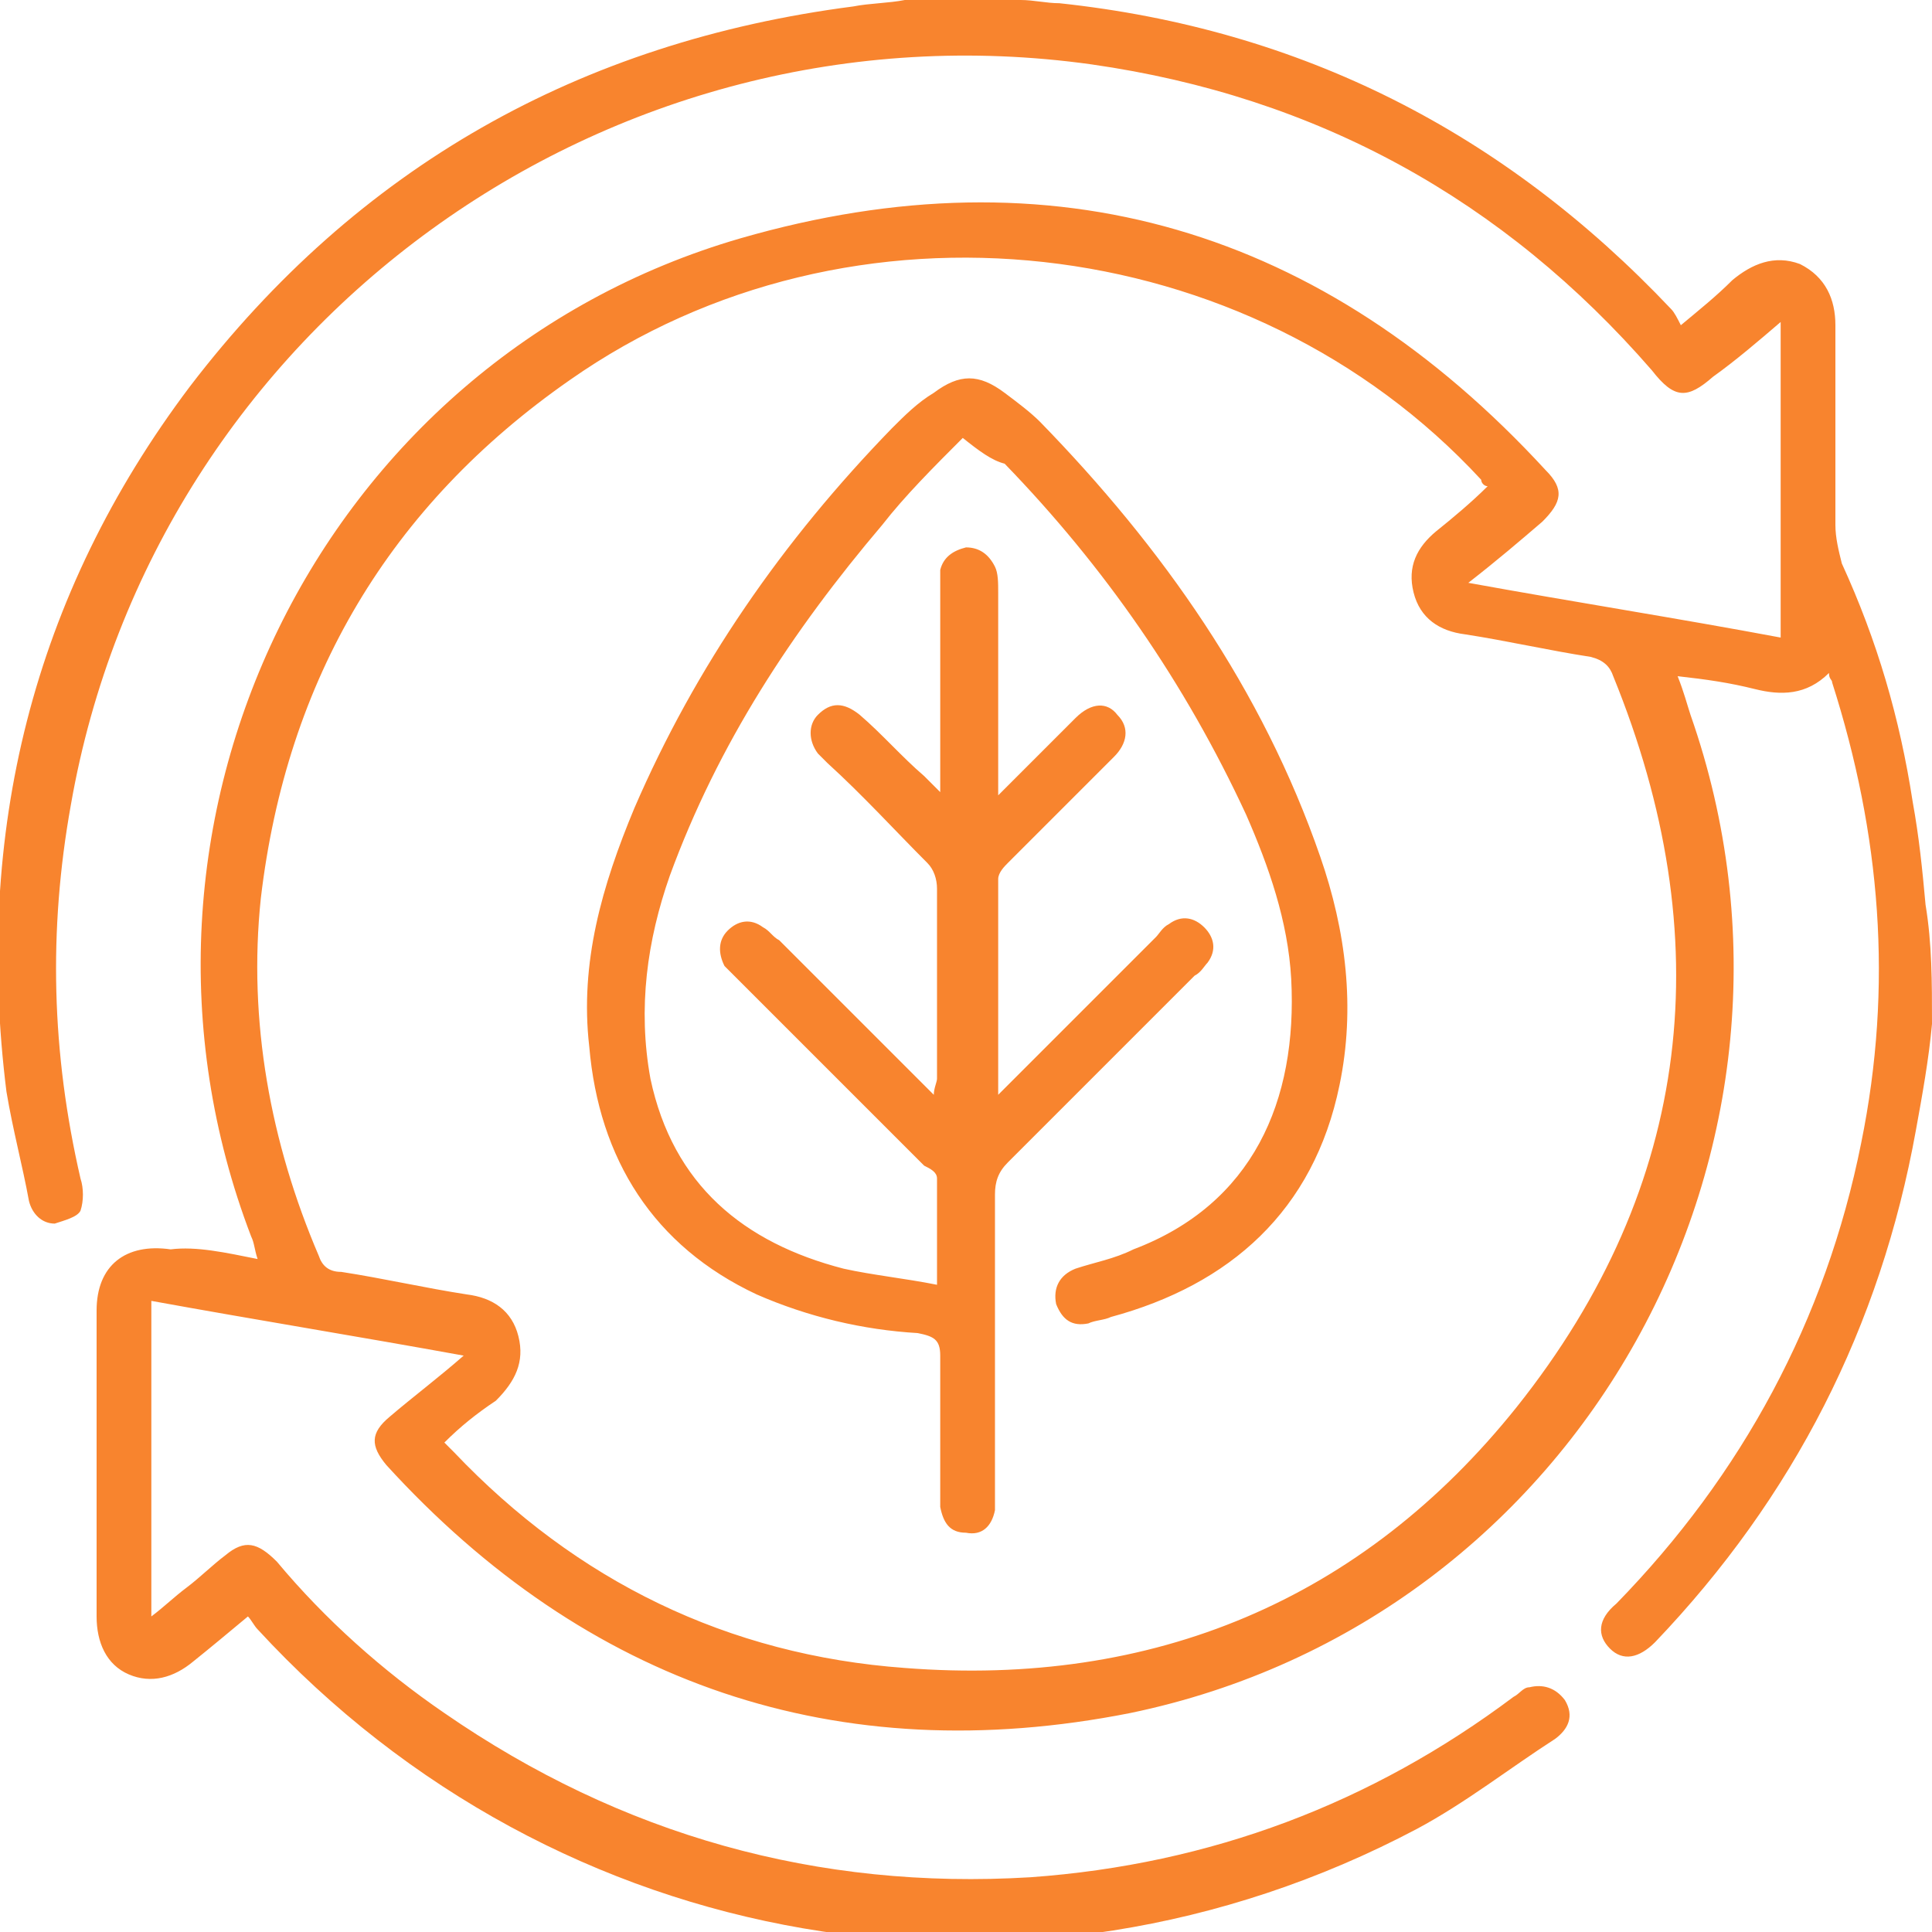 <?xml version="1.0" encoding="utf-8"?>
<!-- Generator: Adobe Illustrator 24.1.2, SVG Export Plug-In . SVG Version: 6.00 Build 0)  -->
<svg version="1.1" id="Layer_1" xmlns="http://www.w3.org/2000/svg" xmlns:xlink="http://www.w3.org/1999/xlink" x="0px" y="0px"
	 viewBox="0 0 60 60" style="enable-background:new 0 0 60 60;" xml:space="preserve">
<style type="text/css">
	.st0{fill:#F8842E;}
</style>
<g>
	<path class="st0" d="M60,31.8c-0.1,1.1-0.3,2.2-0.5,3.3c-1.1,6.1-3.8,11.4-8.1,15.9c-0.5,0.5-1,0.6-1.4,0.2
		c-0.4-0.4-0.4-0.9,0.2-1.4c3.9-4,6.5-8.8,7.6-14.3c1-4.9,0.6-9.6-0.9-14.3c0-0.1-0.1-0.1-0.1-0.3c-0.7,0.7-1.5,0.7-2.3,0.5
		c-0.8-0.2-1.5-0.3-2.4-0.4c0.2,0.5,0.3,0.9,0.4,1.2c4.7,13.4-3.4,28.1-17.4,31C26,55,18.2,52.3,12,45.5c-0.5-0.6-0.5-1,0.1-1.5
		c0.7-0.6,1.5-1.2,2.3-1.9c-3.3-0.6-6.4-1.1-9.7-1.7c0,3.3,0,6.5,0,9.8c0.4-0.3,0.7-0.6,1.1-0.9c0.4-0.3,0.8-0.7,1.2-1
		c0.6-0.5,1-0.4,1.6,0.2c1.5,1.8,3.3,3.4,5.2,4.7c5.5,3.8,11.6,5.5,18.2,5.1c5.6-0.4,10.6-2.3,15-5.6c0.2-0.1,0.3-0.3,0.5-0.3
		c0.4-0.1,0.8,0,1.1,0.4c0.3,0.5,0.1,0.9-0.3,1.2c-1.4,0.9-2.8,2-4.3,2.8c-12.1,6.4-26.7,3.9-36-6.2c-0.1-0.1-0.2-0.3-0.3-0.4
		c-0.6,0.5-1.2,1-1.7,1.4c-0.6,0.5-1.3,0.7-2,0.4c-0.7-0.3-1-1-1-1.8c0-3.2,0-6.3,0-9.5c0-1.4,0.9-2.1,2.3-1.9
		C6.1,38.7,7,38.9,8,39.1c-0.1-0.3-0.1-0.5-0.2-0.7C2.9,25.6,9.9,11.2,23,7.4c9.7-2.8,18.1-0.3,25,7.2c0.6,0.6,0.5,1-0.1,1.6
		c-0.7,0.6-1.4,1.2-2.3,1.9c3.3,0.6,6.5,1.1,9.7,1.7c0-3.3,0-6.5,0-9.8c-0.7,0.6-1.4,1.2-2.1,1.7c-0.8,0.7-1.2,0.7-1.9-0.2
		C46.7,6.2,40.9,3,33.9,2c-15-2.1-29.1,8.1-31.7,23c-0.7,3.9-0.6,7.7,0.3,11.6c0.1,0.3,0.1,0.7,0,1C2.4,37.8,2,37.9,1.7,38
		C1.3,38,1,37.7,0.9,37.3c-0.2-1.1-0.5-2.2-0.7-3.4c-1-8,0.8-15.4,5.7-21.9C11.1,5.2,18,1.3,26.5,0.2C27,0.1,27.6,0.1,28.1,0
		c1.2,0,2.4,0,3.6,0c0.4,0,0.8,0.1,1.2,0.1c7.5,0.8,13.8,4,19,9.5c0.1,0.1,0.2,0.3,0.3,0.5c0.6-0.5,1.1-0.9,1.6-1.4
		c0.6-0.5,1.3-0.8,2.1-0.5c0.8,0.4,1.1,1.1,1.1,1.9c0,2.1,0,4.1,0,6.2c0,0.4,0.1,0.8,0.2,1.2c1.1,2.4,1.8,4.8,2.2,7.4
		c0.2,1.1,0.3,2.1,0.4,3.2C60,29.3,60,30.5,60,31.8z M13.8,44.8c0.1,0.1,0.2,0.2,0.3,0.3c3.8,4,8.5,6.3,14,6.7
		c7.7,0.6,14.2-2.1,19-8.1c5.5-6.9,6.3-14.6,3-22.7c-0.1-0.3-0.3-0.5-0.7-0.6c-1.3-0.2-2.6-0.5-3.9-0.7c-0.8-0.1-1.4-0.5-1.6-1.3
		c-0.2-0.8,0.1-1.4,0.7-1.9c0.5-0.4,1.1-0.9,1.6-1.4C46.1,15.1,46,15,46,14.9c-7.2-7.8-19.6-9.2-28.3-3.1c-5.6,3.9-8.8,9.3-9.6,16.1
		C7.7,31.7,8.4,35.5,9.9,39c0.1,0.3,0.3,0.5,0.7,0.5c1.3,0.2,2.6,0.5,3.9,0.7c0.8,0.1,1.4,0.5,1.6,1.3c0.2,0.8-0.1,1.4-0.7,2
		C14.8,43.9,14.3,44.3,13.8,44.8z M29.9,13.6c-0.9,0.9-1.8,1.8-2.5,2.7c-2.8,3.3-5.1,6.8-6.6,10.9c-0.7,2-1,4.1-0.6,6.3
		c0.7,3.3,2.9,5.1,6,5.9c0.9,0.2,1.9,0.3,2.9,0.5c0-1.2,0-2.2,0-3.3c0-0.2-0.2-0.3-0.4-0.4c-1.9-1.9-3.9-3.9-5.8-5.8
		c-0.1-0.1-0.3-0.3-0.4-0.4c-0.2-0.4-0.2-0.8,0.1-1.1c0.3-0.3,0.7-0.4,1.1-0.1c0.2,0.1,0.3,0.3,0.5,0.4c1.6,1.6,3.2,3.2,4.8,4.8
		c0-0.2,0.1-0.4,0.1-0.5c0-2,0-3.9,0-5.9c0-0.3-0.1-0.6-0.3-0.8c-1-1-2-2.1-3.1-3.1c-0.1-0.1-0.2-0.2-0.3-0.3
		c-0.3-0.4-0.3-0.9,0-1.2c0.4-0.4,0.8-0.4,1.3,0c0.7,0.6,1.3,1.3,2,1.9c0.1,0.1,0.3,0.3,0.5,0.5c0-0.3,0-0.5,0-0.7
		c0-1.9,0-3.7,0-5.6c0-0.2,0-0.4,0-0.6c0.1-0.4,0.4-0.6,0.8-0.7c0.4,0,0.7,0.2,0.9,0.6c0.1,0.2,0.1,0.5,0.1,0.8c0,2,0,4.1,0,6.3
		c0.4-0.4,0.7-0.7,1-1c0.5-0.5,0.9-0.9,1.4-1.4c0.5-0.5,1-0.5,1.3-0.1c0.4,0.4,0.3,0.9-0.1,1.3c-1.1,1.1-2.2,2.2-3.3,3.3
		c-0.1,0.1-0.3,0.3-0.3,0.5c0,2.2,0,4.4,0,6.7c0.2-0.2,0.4-0.4,0.5-0.5c1.5-1.5,2.9-2.9,4.4-4.4c0.1-0.1,0.2-0.3,0.4-0.4
		c0.4-0.3,0.8-0.2,1.1,0.1c0.3,0.3,0.4,0.7,0.1,1.1c-0.1,0.1-0.2,0.3-0.4,0.4c-1.9,1.9-3.8,3.8-5.8,5.8c-0.3,0.3-0.4,0.6-0.4,1
		c0,3.1,0,6.1,0,9.2c0,0.2,0,0.4,0,0.6c-0.1,0.5-0.4,0.8-0.9,0.7c-0.5,0-0.7-0.3-0.8-0.8c0-0.2,0-0.4,0-0.5c0-1.4,0-2.8,0-4.2
		c0-0.5-0.2-0.6-0.7-0.7c-1.7-0.1-3.4-0.5-5-1.2c-3.2-1.5-4.9-4.2-5.2-7.7c-0.3-2.6,0.4-5,1.4-7.4c1.9-4.4,4.6-8.3,8-11.8
		c0.4-0.4,0.8-0.8,1.3-1.1c0.8-0.6,1.4-0.6,2.2,0c0.4,0.3,0.8,0.6,1.1,0.9c3.8,3.9,6.9,8.3,8.7,13.5c0.8,2.3,1.1,4.7,0.6,7.1
		c-0.8,3.9-3.4,6.2-7.1,7.2c-0.2,0.1-0.5,0.1-0.7,0.2c-0.5,0.1-0.8-0.1-1-0.6c-0.1-0.5,0.1-0.9,0.6-1.1c0.6-0.2,1.2-0.3,1.8-0.6
		c3.7-1.4,5.1-4.6,4.9-8.4c-0.1-1.8-0.7-3.5-1.4-5.1c-1.9-4.1-4.4-7.7-7.5-10.9C30.8,14.3,30.4,14,29.9,13.6z"/>
</g>
</svg>
